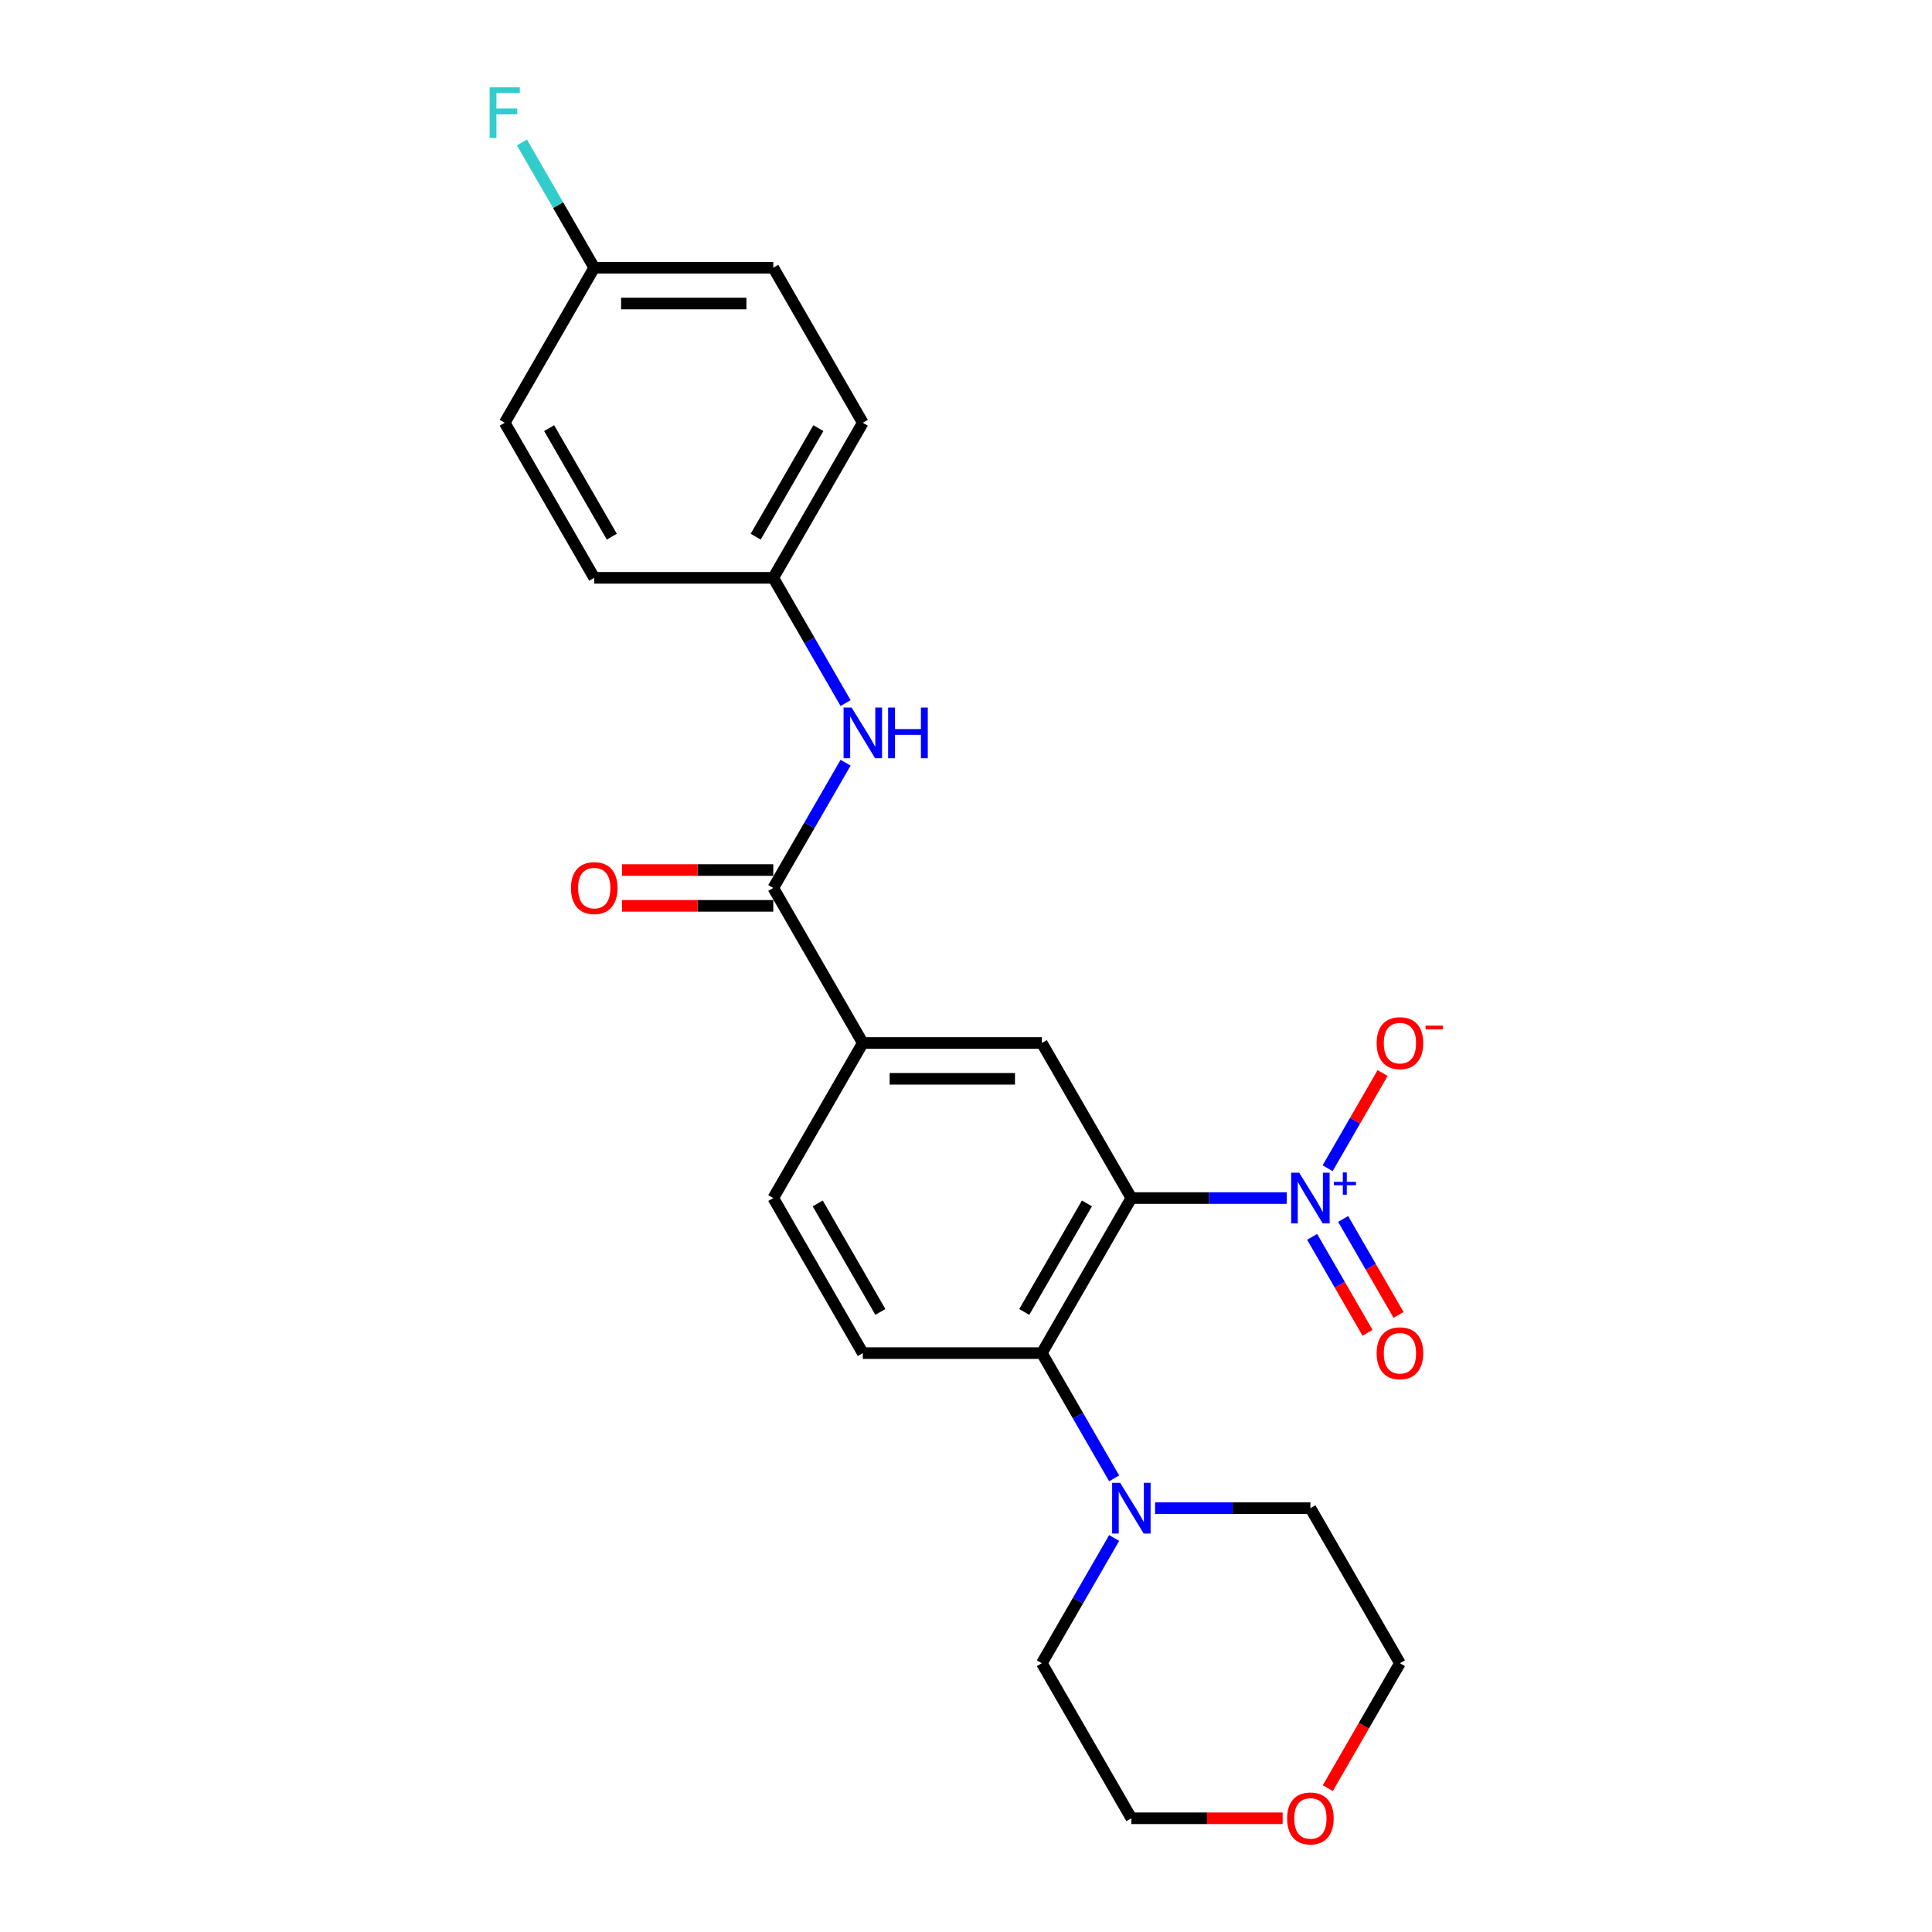 <?xml version='1.0' encoding='iso-8859-1'?>
<svg version='1.1' baseProfile='full'
              xmlns='http://www.w3.org/2000/svg'
                      xmlns:rdkit='http://www.rdkit.org/xml'
                      xmlns:xlink='http://www.w3.org/1999/xlink'
                  xml:space='preserve'
width='1000px' height='1000px' viewBox='0 0 1000 1000'>
<!-- END OF HEADER -->
<rect style='opacity:1.0;fill:#FFFFFF;stroke:none' width='1000' height='1000' x='0' y='0'> </rect>
<path class='bond-0' d='M 585.592,620.112 L 625.793,620.112' style='fill:none;fill-rule:evenodd;stroke:#000000;stroke-width:6px;stroke-linecap:butt;stroke-linejoin:miter;stroke-opacity:1' />
<path class='bond-0' d='M 625.793,620.112 L 665.995,620.112' style='fill:none;fill-rule:evenodd;stroke:#0000FF;stroke-width:6px;stroke-linecap:butt;stroke-linejoin:miter;stroke-opacity:1' />
<path class='bond-1' d='M 585.592,620.112 L 539.256,700.369' style='fill:none;fill-rule:evenodd;stroke:#000000;stroke-width:6px;stroke-linecap:butt;stroke-linejoin:miter;stroke-opacity:1' />
<path class='bond-1' d='M 562.59,622.883 L 530.155,679.063' style='fill:none;fill-rule:evenodd;stroke:#000000;stroke-width:6px;stroke-linecap:butt;stroke-linejoin:miter;stroke-opacity:1' />
<path class='bond-2' d='M 585.592,620.112 L 539.256,539.856' style='fill:none;fill-rule:evenodd;stroke:#000000;stroke-width:6px;stroke-linecap:butt;stroke-linejoin:miter;stroke-opacity:1' />
<path class='bond-8' d='M 687.178,604.673 L 701.401,580.039' style='fill:none;fill-rule:evenodd;stroke:#0000FF;stroke-width:6px;stroke-linecap:butt;stroke-linejoin:miter;stroke-opacity:1' />
<path class='bond-8' d='M 701.401,580.039 L 715.623,555.405' style='fill:none;fill-rule:evenodd;stroke:#FF0000;stroke-width:6px;stroke-linecap:butt;stroke-linejoin:miter;stroke-opacity:1' />
<path class='bond-9' d='M 679.153,640.185 L 693.493,665.023' style='fill:none;fill-rule:evenodd;stroke:#0000FF;stroke-width:6px;stroke-linecap:butt;stroke-linejoin:miter;stroke-opacity:1' />
<path class='bond-9' d='M 693.493,665.023 L 707.833,689.861' style='fill:none;fill-rule:evenodd;stroke:#FF0000;stroke-width:6px;stroke-linecap:butt;stroke-linejoin:miter;stroke-opacity:1' />
<path class='bond-9' d='M 695.204,630.918 L 709.544,655.756' style='fill:none;fill-rule:evenodd;stroke:#0000FF;stroke-width:6px;stroke-linecap:butt;stroke-linejoin:miter;stroke-opacity:1' />
<path class='bond-9' d='M 709.544,655.756 L 723.884,680.593' style='fill:none;fill-rule:evenodd;stroke:#FF0000;stroke-width:6px;stroke-linecap:butt;stroke-linejoin:miter;stroke-opacity:1' />
<path class='bond-4' d='M 539.256,700.369 L 557.967,732.777' style='fill:none;fill-rule:evenodd;stroke:#000000;stroke-width:6px;stroke-linecap:butt;stroke-linejoin:miter;stroke-opacity:1' />
<path class='bond-4' d='M 557.967,732.777 L 576.678,765.186' style='fill:none;fill-rule:evenodd;stroke:#0000FF;stroke-width:6px;stroke-linecap:butt;stroke-linejoin:miter;stroke-opacity:1' />
<path class='bond-7' d='M 539.256,700.369 L 446.584,700.369' style='fill:none;fill-rule:evenodd;stroke:#000000;stroke-width:6px;stroke-linecap:butt;stroke-linejoin:miter;stroke-opacity:1' />
<path class='bond-5' d='M 539.256,539.856 L 446.584,539.856' style='fill:none;fill-rule:evenodd;stroke:#000000;stroke-width:6px;stroke-linecap:butt;stroke-linejoin:miter;stroke-opacity:1' />
<path class='bond-5' d='M 525.355,558.39 L 460.485,558.39' style='fill:none;fill-rule:evenodd;stroke:#000000;stroke-width:6px;stroke-linecap:butt;stroke-linejoin:miter;stroke-opacity:1' />
<path class='bond-3' d='M 400.248,459.599 L 446.584,539.856' style='fill:none;fill-rule:evenodd;stroke:#000000;stroke-width:6px;stroke-linecap:butt;stroke-linejoin:miter;stroke-opacity:1' />
<path class='bond-6' d='M 400.248,459.599 L 418.959,427.191' style='fill:none;fill-rule:evenodd;stroke:#000000;stroke-width:6px;stroke-linecap:butt;stroke-linejoin:miter;stroke-opacity:1' />
<path class='bond-6' d='M 418.959,427.191 L 437.67,394.782' style='fill:none;fill-rule:evenodd;stroke:#0000FF;stroke-width:6px;stroke-linecap:butt;stroke-linejoin:miter;stroke-opacity:1' />
<path class='bond-10' d='M 400.248,450.332 L 361.094,450.332' style='fill:none;fill-rule:evenodd;stroke:#000000;stroke-width:6px;stroke-linecap:butt;stroke-linejoin:miter;stroke-opacity:1' />
<path class='bond-10' d='M 361.094,450.332 L 321.94,450.332' style='fill:none;fill-rule:evenodd;stroke:#FF0000;stroke-width:6px;stroke-linecap:butt;stroke-linejoin:miter;stroke-opacity:1' />
<path class='bond-10' d='M 400.248,468.866 L 361.094,468.866' style='fill:none;fill-rule:evenodd;stroke:#000000;stroke-width:6px;stroke-linecap:butt;stroke-linejoin:miter;stroke-opacity:1' />
<path class='bond-10' d='M 361.094,468.866 L 321.94,468.866' style='fill:none;fill-rule:evenodd;stroke:#FF0000;stroke-width:6px;stroke-linecap:butt;stroke-linejoin:miter;stroke-opacity:1' />
<path class='bond-20' d='M 597.862,780.625 L 638.063,780.625' style='fill:none;fill-rule:evenodd;stroke:#0000FF;stroke-width:6px;stroke-linecap:butt;stroke-linejoin:miter;stroke-opacity:1' />
<path class='bond-20' d='M 638.063,780.625 L 678.264,780.625' style='fill:none;fill-rule:evenodd;stroke:#000000;stroke-width:6px;stroke-linecap:butt;stroke-linejoin:miter;stroke-opacity:1' />
<path class='bond-21' d='M 576.678,796.064 L 557.967,828.473' style='fill:none;fill-rule:evenodd;stroke:#0000FF;stroke-width:6px;stroke-linecap:butt;stroke-linejoin:miter;stroke-opacity:1' />
<path class='bond-21' d='M 557.967,828.473 L 539.256,860.882' style='fill:none;fill-rule:evenodd;stroke:#000000;stroke-width:6px;stroke-linecap:butt;stroke-linejoin:miter;stroke-opacity:1' />
<path class='bond-11' d='M 446.584,539.856 L 400.248,620.112' style='fill:none;fill-rule:evenodd;stroke:#000000;stroke-width:6px;stroke-linecap:butt;stroke-linejoin:miter;stroke-opacity:1' />
<path class='bond-13' d='M 437.67,363.904 L 418.959,331.495' style='fill:none;fill-rule:evenodd;stroke:#0000FF;stroke-width:6px;stroke-linecap:butt;stroke-linejoin:miter;stroke-opacity:1' />
<path class='bond-13' d='M 418.959,331.495 L 400.248,299.086' style='fill:none;fill-rule:evenodd;stroke:#000000;stroke-width:6px;stroke-linecap:butt;stroke-linejoin:miter;stroke-opacity:1' />
<path class='bond-24' d='M 446.584,700.369 L 400.248,620.112' style='fill:none;fill-rule:evenodd;stroke:#000000;stroke-width:6px;stroke-linecap:butt;stroke-linejoin:miter;stroke-opacity:1' />
<path class='bond-24' d='M 455.685,679.063 L 423.249,622.883' style='fill:none;fill-rule:evenodd;stroke:#000000;stroke-width:6px;stroke-linecap:butt;stroke-linejoin:miter;stroke-opacity:1' />
<path class='bond-12' d='M 663.9,941.138 L 624.746,941.138' style='fill:none;fill-rule:evenodd;stroke:#FF0000;stroke-width:6px;stroke-linecap:butt;stroke-linejoin:miter;stroke-opacity:1' />
<path class='bond-12' d='M 624.746,941.138 L 585.592,941.138' style='fill:none;fill-rule:evenodd;stroke:#000000;stroke-width:6px;stroke-linecap:butt;stroke-linejoin:miter;stroke-opacity:1' />
<path class='bond-25' d='M 687.264,925.551 L 705.932,893.216' style='fill:none;fill-rule:evenodd;stroke:#FF0000;stroke-width:6px;stroke-linecap:butt;stroke-linejoin:miter;stroke-opacity:1' />
<path class='bond-25' d='M 705.932,893.216 L 724.6,860.882' style='fill:none;fill-rule:evenodd;stroke:#000000;stroke-width:6px;stroke-linecap:butt;stroke-linejoin:miter;stroke-opacity:1' />
<path class='bond-16' d='M 400.248,299.086 L 307.576,299.086' style='fill:none;fill-rule:evenodd;stroke:#000000;stroke-width:6px;stroke-linecap:butt;stroke-linejoin:miter;stroke-opacity:1' />
<path class='bond-17' d='M 400.248,299.086 L 446.584,218.83' style='fill:none;fill-rule:evenodd;stroke:#000000;stroke-width:6px;stroke-linecap:butt;stroke-linejoin:miter;stroke-opacity:1' />
<path class='bond-17' d='M 391.147,277.781 L 423.582,221.601' style='fill:none;fill-rule:evenodd;stroke:#000000;stroke-width:6px;stroke-linecap:butt;stroke-linejoin:miter;stroke-opacity:1' />
<path class='bond-14' d='M 307.576,138.573 L 400.248,138.573' style='fill:none;fill-rule:evenodd;stroke:#000000;stroke-width:6px;stroke-linecap:butt;stroke-linejoin:miter;stroke-opacity:1' />
<path class='bond-14' d='M 321.476,157.108 L 386.347,157.108' style='fill:none;fill-rule:evenodd;stroke:#000000;stroke-width:6px;stroke-linecap:butt;stroke-linejoin:miter;stroke-opacity:1' />
<path class='bond-15' d='M 307.576,138.573 L 288.864,106.165' style='fill:none;fill-rule:evenodd;stroke:#000000;stroke-width:6px;stroke-linecap:butt;stroke-linejoin:miter;stroke-opacity:1' />
<path class='bond-15' d='M 288.864,106.165 L 270.153,73.756' style='fill:none;fill-rule:evenodd;stroke:#33CCCC;stroke-width:6px;stroke-linecap:butt;stroke-linejoin:miter;stroke-opacity:1' />
<path class='bond-26' d='M 307.576,138.573 L 261.239,218.83' style='fill:none;fill-rule:evenodd;stroke:#000000;stroke-width:6px;stroke-linecap:butt;stroke-linejoin:miter;stroke-opacity:1' />
<path class='bond-19' d='M 307.576,299.086 L 261.239,218.83' style='fill:none;fill-rule:evenodd;stroke:#000000;stroke-width:6px;stroke-linecap:butt;stroke-linejoin:miter;stroke-opacity:1' />
<path class='bond-19' d='M 316.676,277.781 L 284.241,221.601' style='fill:none;fill-rule:evenodd;stroke:#000000;stroke-width:6px;stroke-linecap:butt;stroke-linejoin:miter;stroke-opacity:1' />
<path class='bond-18' d='M 446.584,218.83 L 400.248,138.573' style='fill:none;fill-rule:evenodd;stroke:#000000;stroke-width:6px;stroke-linecap:butt;stroke-linejoin:miter;stroke-opacity:1' />
<path class='bond-22' d='M 678.264,780.625 L 724.6,860.882' style='fill:none;fill-rule:evenodd;stroke:#000000;stroke-width:6px;stroke-linecap:butt;stroke-linejoin:miter;stroke-opacity:1' />
<path class='bond-23' d='M 539.256,860.882 L 585.592,941.138' style='fill:none;fill-rule:evenodd;stroke:#000000;stroke-width:6px;stroke-linecap:butt;stroke-linejoin:miter;stroke-opacity:1' />
<path  class='atom-1' d='M 672.463 606.99
L 681.063 620.891
Q 681.916 622.262, 683.287 624.746
Q 684.659 627.229, 684.733 627.378
L 684.733 606.99
L 688.217 606.99
L 688.217 633.235
L 684.622 633.235
L 675.392 618.036
Q 674.317 616.257, 673.167 614.218
Q 672.055 612.179, 671.722 611.549
L 671.722 633.235
L 668.311 633.235
L 668.311 606.99
L 672.463 606.99
' fill='#0000FF'/>
<path  class='atom-1' d='M 690.419 611.721
L 695.043 611.721
L 695.043 606.852
L 697.098 606.852
L 697.098 611.721
L 701.845 611.721
L 701.845 613.482
L 697.098 613.482
L 697.098 618.375
L 695.043 618.375
L 695.043 613.482
L 690.419 613.482
L 690.419 611.721
' fill='#0000FF'/>
<path  class='atom-5' d='M 579.791 767.503
L 588.391 781.404
Q 589.243 782.775, 590.615 785.259
Q 591.987 787.742, 592.061 787.891
L 592.061 767.503
L 595.545 767.503
L 595.545 793.748
L 591.949 793.748
L 582.719 778.549
Q 581.644 776.77, 580.495 774.731
Q 579.383 772.692, 579.049 772.062
L 579.049 793.748
L 575.639 793.748
L 575.639 767.503
L 579.791 767.503
' fill='#0000FF'/>
<path  class='atom-7' d='M 440.783 366.22
L 449.383 380.121
Q 450.235 381.493, 451.607 383.976
Q 452.978 386.46, 453.052 386.608
L 453.052 366.22
L 456.537 366.22
L 456.537 392.465
L 452.941 392.465
L 443.711 377.267
Q 442.636 375.488, 441.487 373.449
Q 440.375 371.41, 440.041 370.78
L 440.041 392.465
L 436.631 392.465
L 436.631 366.22
L 440.783 366.22
' fill='#0000FF'/>
<path  class='atom-7' d='M 459.688 366.22
L 463.246 366.22
L 463.246 377.378
L 476.665 377.378
L 476.665 366.22
L 480.224 366.22
L 480.224 392.465
L 476.665 392.465
L 476.665 380.344
L 463.246 380.344
L 463.246 392.465
L 459.688 392.465
L 459.688 366.22
' fill='#0000FF'/>
<path  class='atom-9' d='M 712.553 539.93
Q 712.553 533.628, 715.667 530.107
Q 718.781 526.585, 724.6 526.585
Q 730.42 526.585, 733.534 530.107
Q 736.648 533.628, 736.648 539.93
Q 736.648 546.306, 733.497 549.938
Q 730.346 553.534, 724.6 553.534
Q 718.818 553.534, 715.667 549.938
Q 712.553 546.343, 712.553 539.93
M 724.6 550.569
Q 728.604 550.569, 730.754 547.9
Q 732.941 545.194, 732.941 539.93
Q 732.941 534.777, 730.754 532.182
Q 728.604 529.551, 724.6 529.551
Q 720.597 529.551, 718.41 532.145
Q 716.26 534.74, 716.26 539.93
Q 716.26 545.231, 718.41 547.9
Q 720.597 550.569, 724.6 550.569
' fill='#FF0000'/>
<path  class='atom-9' d='M 737.871 530.869
L 746.85 530.869
L 746.85 532.826
L 737.871 532.826
L 737.871 530.869
' fill='#FF0000'/>
<path  class='atom-10' d='M 712.553 700.443
Q 712.553 694.141, 715.667 690.62
Q 718.781 687.098, 724.6 687.098
Q 730.42 687.098, 733.534 690.62
Q 736.648 694.141, 736.648 700.443
Q 736.648 706.819, 733.497 710.451
Q 730.346 714.047, 724.6 714.047
Q 718.818 714.047, 715.667 710.451
Q 712.553 706.856, 712.553 700.443
M 724.6 711.082
Q 728.604 711.082, 730.754 708.413
Q 732.941 705.707, 732.941 700.443
Q 732.941 695.29, 730.754 692.695
Q 728.604 690.064, 724.6 690.064
Q 720.597 690.064, 718.41 692.658
Q 716.26 695.253, 716.26 700.443
Q 716.26 705.744, 718.41 708.413
Q 720.597 711.082, 724.6 711.082
' fill='#FF0000'/>
<path  class='atom-11' d='M 295.528 459.673
Q 295.528 453.372, 298.642 449.85
Q 301.756 446.329, 307.576 446.329
Q 313.395 446.329, 316.509 449.85
Q 319.623 453.372, 319.623 459.673
Q 319.623 466.049, 316.472 469.682
Q 313.321 473.278, 307.576 473.278
Q 301.793 473.278, 298.642 469.682
Q 295.528 466.086, 295.528 459.673
M 307.576 470.312
Q 311.579 470.312, 313.729 467.643
Q 315.916 464.937, 315.916 459.673
Q 315.916 454.521, 313.729 451.926
Q 311.579 449.294, 307.576 449.294
Q 303.572 449.294, 301.385 451.889
Q 299.235 454.484, 299.235 459.673
Q 299.235 464.974, 301.385 467.643
Q 303.572 470.312, 307.576 470.312
' fill='#FF0000'/>
<path  class='atom-13' d='M 666.217 941.212
Q 666.217 934.911, 669.331 931.389
Q 672.445 927.868, 678.264 927.868
Q 684.084 927.868, 687.198 931.389
Q 690.312 934.911, 690.312 941.212
Q 690.312 947.588, 687.161 951.221
Q 684.01 954.817, 678.264 954.817
Q 672.482 954.817, 669.331 951.221
Q 666.217 947.625, 666.217 941.212
M 678.264 951.851
Q 682.268 951.851, 684.418 949.182
Q 686.605 946.476, 686.605 941.212
Q 686.605 936.06, 684.418 933.465
Q 682.268 930.833, 678.264 930.833
Q 674.261 930.833, 672.074 933.428
Q 669.924 936.023, 669.924 941.212
Q 669.924 946.513, 672.074 949.182
Q 674.261 951.851, 678.264 951.851
' fill='#FF0000'/>
<path  class='atom-16' d='M 253.436 45.194
L 269.042 45.194
L 269.042 48.197
L 256.958 48.197
L 256.958 56.167
L 267.708 56.167
L 267.708 59.206
L 256.958 59.206
L 256.958 71.439
L 253.436 71.439
L 253.436 45.194
' fill='#33CCCC'/>
</svg>
